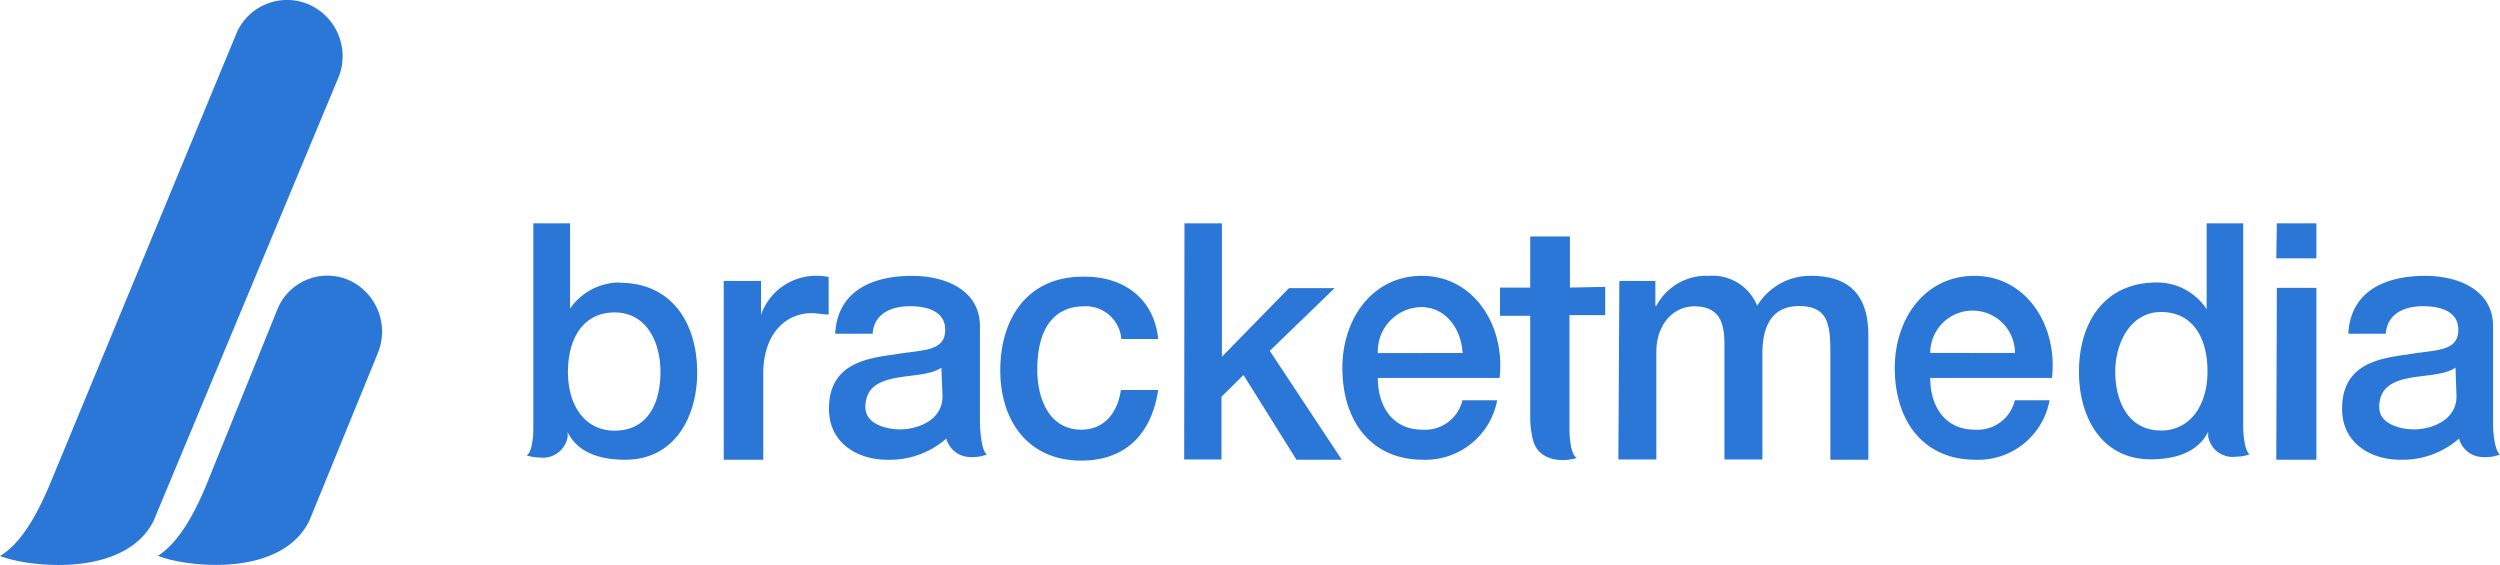 <svg data-name="Capa 1" xmlns="http://www.w3.org/2000/svg" viewBox="0 0 177 40"><path d="M21.9 36.87c-2 4.06-8.73 3.29-10.72 2.48 1.6-1 2.8-3.41 3.6-5.44L19.6 22a3.82 3.82 0 015-2.21A4 4 0 0126.75 25zm-11.04.04C8.79 40.93 2 40.16 0 39.36 1.63 38.42 2.83 36 3.65 34L16.7 2.46A3.9 3.9 0 0121.78.28 4 4 0 0124 5.39zm148.44-4.72c-.26-.17-.43-.77-.48-1.83V15.81h-2.59v6.08A4.2 4.2 0 00152.7 20c-3.7 0-5.51 2.82-5.51 6.32 0 3.21 1.6 6.2 5.08 6.2 1.6 0 3.29-.41 4.07-1.95v.34a1.76 1.76 0 002 1.42 2.52 2.52 0 00.93-.17M153 30.48c-2.36 0-3.24-2.12-3.24-4.17s1.09-4.22 3.24-4.22 3.29 1.68 3.29 4.22c0 2.34-1.19 4.17-3.29 4.17m-41.85-10.12v-3.62h-2.81v3.62h-2.14v2h2.14v7.11a6.34 6.34 0 00.21 1.73c.38 1.39 2 1.57 3.09 1.22-.39-.19-.52-1.27-.52-2v-8.11h2.53v-2zm-59.91-.47h2.64v2.4a4.12 4.12 0 013.73-2.76 4.25 4.25 0 011.06.08v2.66c-.39 0-.8-.1-1.19-.1-1.91 0-3.44 1.52-3.44 4.28v6.1h-2.8zM79.39 24a2.52 2.52 0 00-2.69-2.31c-1.34 0-3.26.73-3.26 4.49 0 2.08.86 4.24 3.12 4.24 1.51 0 2.54-1.05 2.8-2.81H82c-.48 3.19-2.38 5-5.45 5-3.69 0-5.73-2.73-5.73-6.4s1.94-6.62 5.83-6.62C79.39 19.53 81.69 21 82 24zm4.47-8.19h2.65v9.45l4.75-4.86h3.23l-4.59 4.44 5.1 7.71h-3.21l-3.75-6-1.56 1.54v4.44h-2.64zm13.69 10.97c0 1.93 1 3.64 3.15 3.64a2.71 2.71 0 002.84-2.08H106a5.17 5.17 0 01-5.25 4.21c-3.65 0-5.71-2.71-5.71-6.5 0-3.51 2.15-6.52 5.63-6.52 3.67 0 5.92 3.51 5.5 7.23h-8.6zm6-1.79c-.1-1.72-1.19-3.25-2.94-3.25A3.14 3.14 0 0097.55 25zm11.1-5.1h2.55v1.76h.07a4 4 0 013.73-2.12 3.4 3.4 0 013.41 2.12 4.38 4.38 0 013.8-2.12c2.54 0 4.07 1.17 4.07 4.23v8.79h-2.69v-7.49c0-2-.1-3.39-2.22-3.39-1.8 0-2.59 1.25-2.59 3.34v7.52h-2.69v-8.21c0-1.71-.52-2.63-2.15-2.63-1.39 0-2.67 1.18-2.67 3.24v7.6h-2.69zm22.01 6.89c0 1.93 1 3.64 3.15 3.64a2.71 2.71 0 002.84-2.08h2.46a5.14 5.14 0 01-5.25 4.21c-3.65 0-5.71-2.71-5.71-6.5 0-3.51 2.15-6.52 5.64-6.52 3.67 0 5.91 3.51 5.49 7.23h-8.62zm6-1.79a3 3 0 10-6 0zm18.5-6.7H164v-2.48h-2.8zm0 14.26H164V20.38h-2.8zM43.88 20a4.28 4.28 0 00-3.52 1.85v-6.04h-2.6v14.6c0 .51-.1 1.66-.48 1.83a3.25 3.25 0 00.91.15 1.78 1.78 0 002-1.45v-.34c.76 1.54 2.46 1.95 4.08 1.95 3.47 0 5.09-3 5.09-6.18 0-3.49-1.79-6.35-5.49-6.35m-.36 10.47c-2.1 0-3.3-1.78-3.3-4.16s1.1-4.21 3.3-4.21 3.25 2 3.25 4.21-.89 4.16-3.25 4.16m26.36 1.69c-.37-.25-.49-1.65-.49-2.35V23.1c0-2.57-2.46-3.57-4.8-3.57-2.65 0-5.28.95-5.45 4.1h2.65c.1-1.33 1.17-1.95 2.66-1.95 1 0 2.48.25 2.48 1.67 0 1.6-1.7 1.4-3.6 1.75-2.22.28-4.63.78-4.63 3.85 0 2.4 2 3.6 4.12 3.6a6.08 6.08 0 004.19-1.5 1.76 1.76 0 001.53 1.3 3.06 3.06 0 001.34-.17zm-3.14-4.12c0 1.72-1.8 2.34-3 2.34-.93 0-2.46-.35-2.46-1.57 0-1.42 1-1.85 2.14-2.07s2.46-.2 3.24-.73zM177 32.18c-.37-.25-.51-1.58-.49-2.35V23.1c0-2.57-2.46-3.57-4.8-3.57-2.65 0-5.28.95-5.45 4.1h2.65c.1-1.33 1.17-1.95 2.66-1.95 1 0 2.48.25 2.48 1.67 0 1.6-1.7 1.4-3.6 1.75-2.22.28-4.63.78-4.63 3.85 0 2.4 2 3.6 4.12 3.6a6.08 6.08 0 004.16-1.5 1.76 1.76 0 001.53 1.3 3 3 0 001.37-.17zm-3.08-4.12c0 1.72-1.81 2.34-3 2.34-.93 0-2.47-.35-2.47-1.57 0-1.42 1-1.85 2.15-2.07s2.47-.2 3.25-.73z" fill="#2a77d7"/></svg>